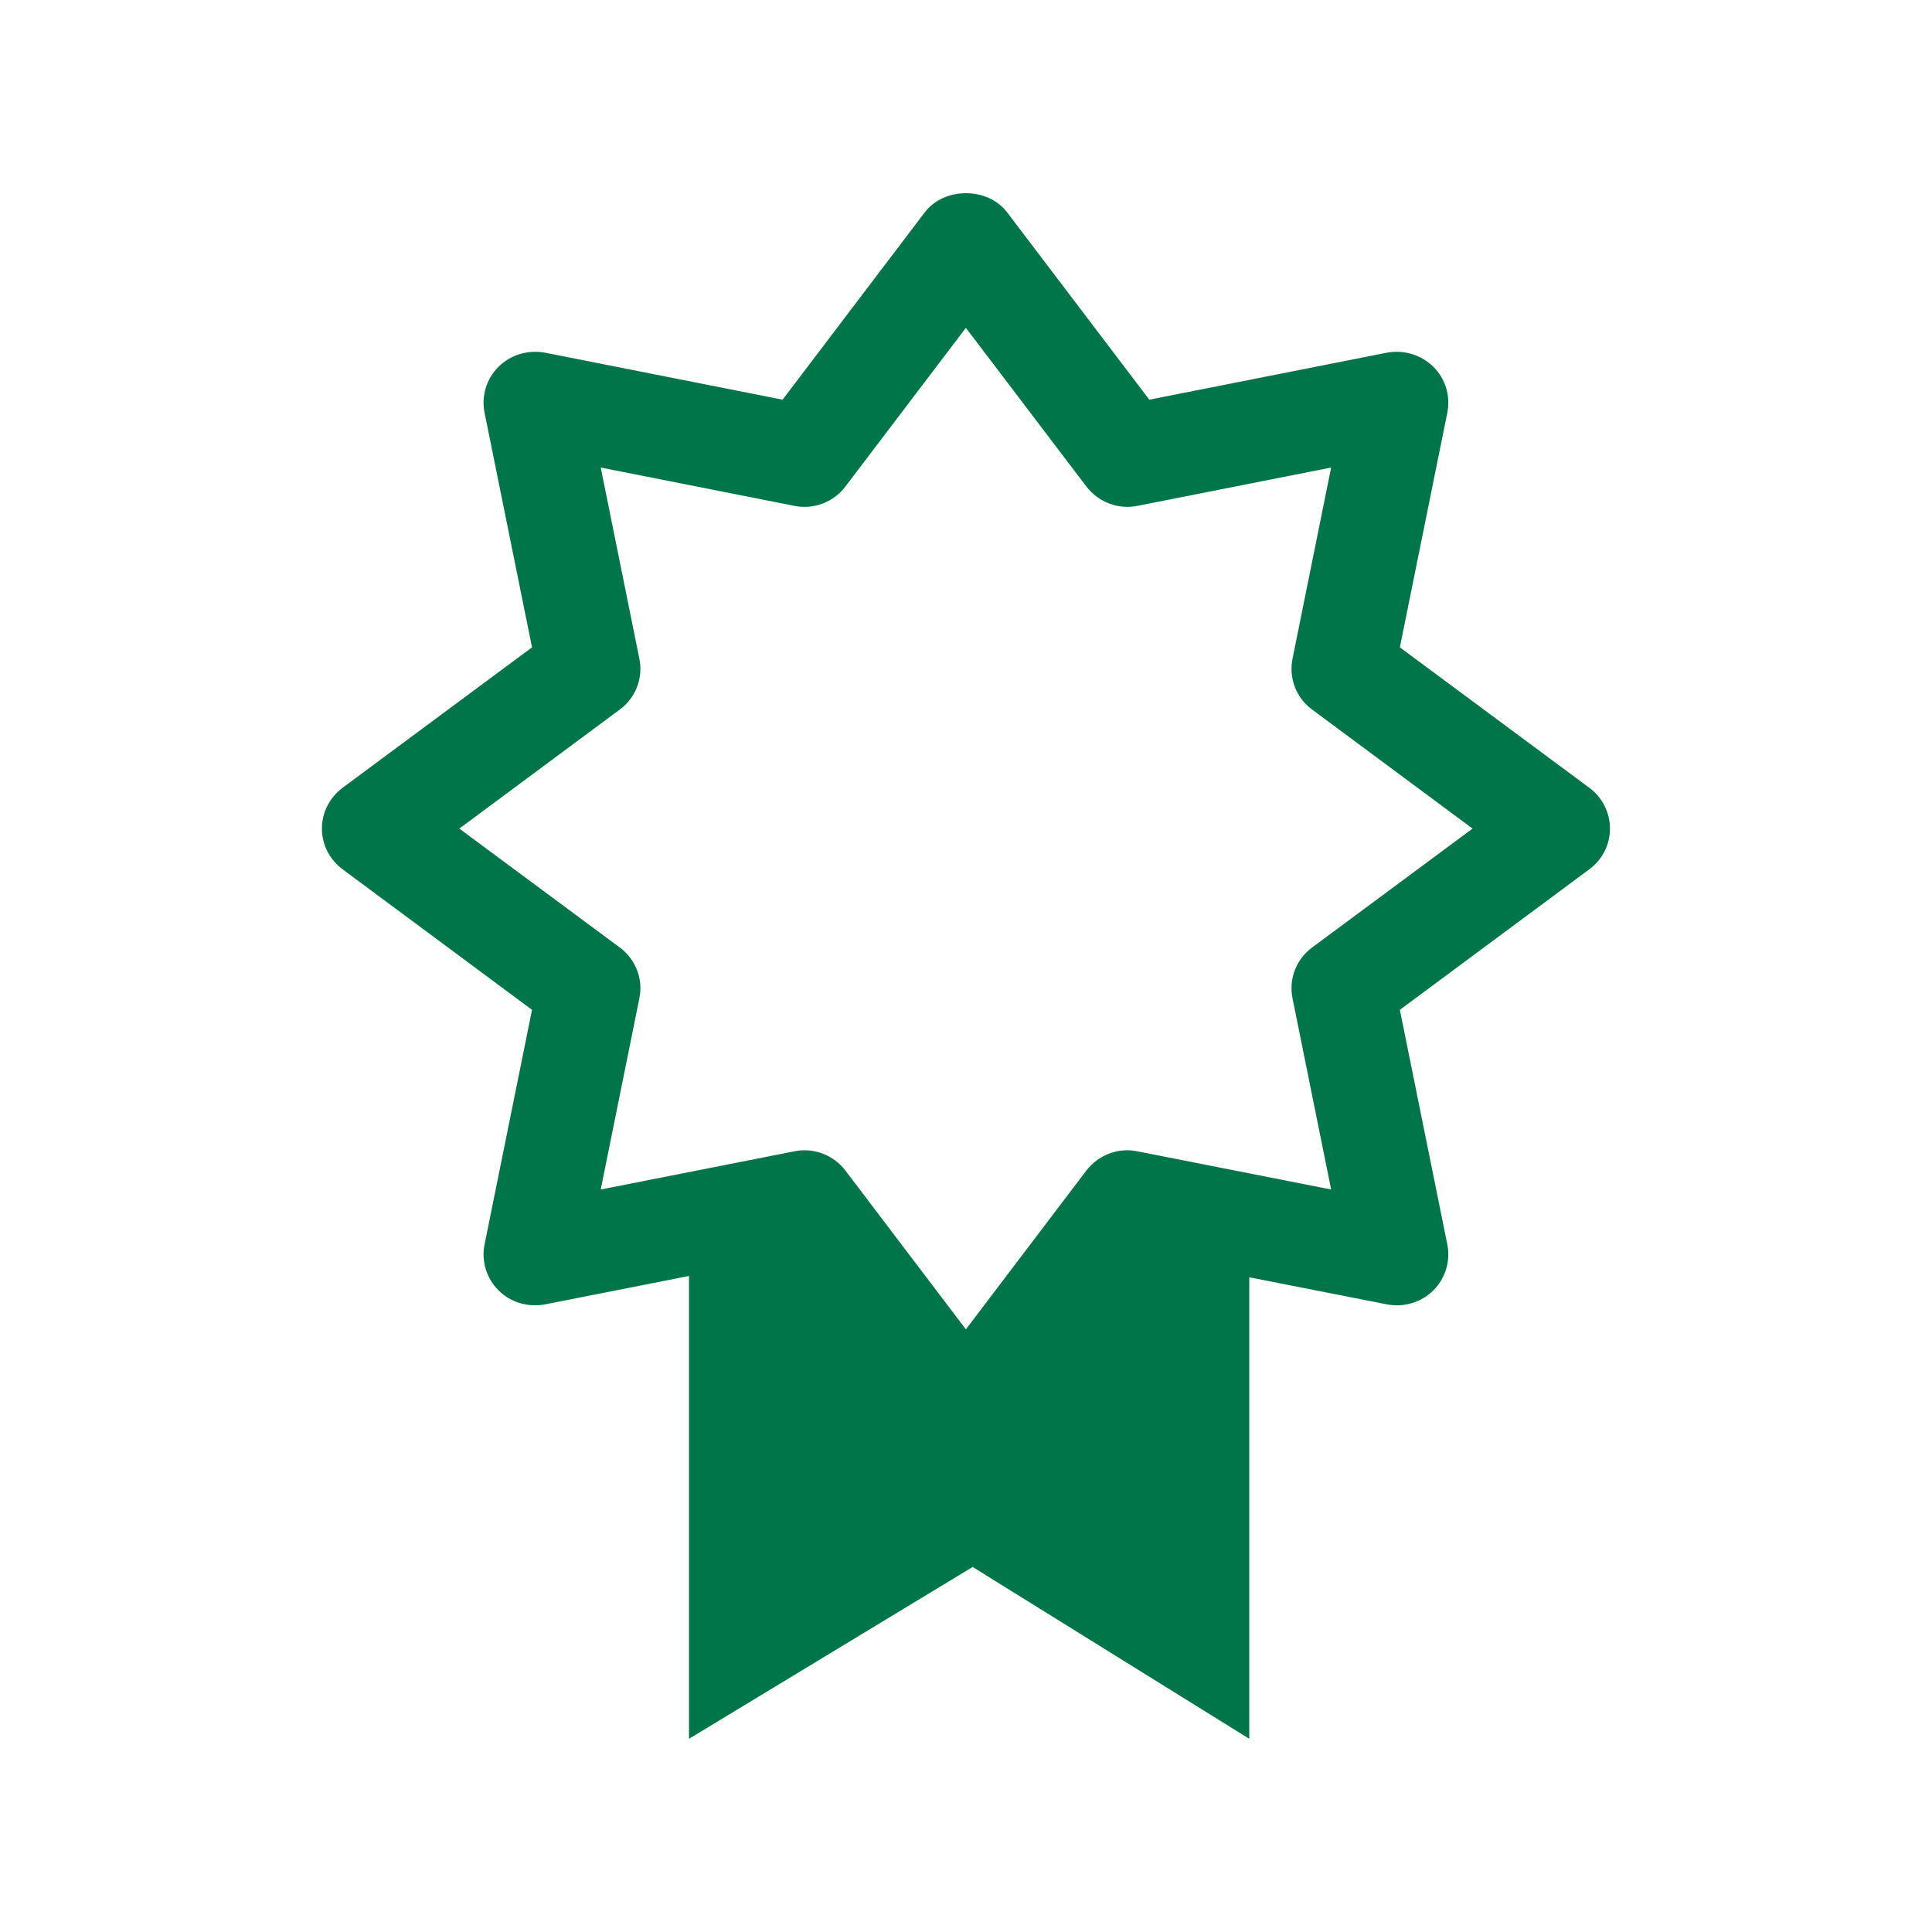 <svg width="16" height="16" viewBox="0 0 16 16" fill="none" xmlns="http://www.w3.org/2000/svg">
<path fill-rule="evenodd" clip-rule="evenodd" d="M10.866 7.847C10.734 7.944 10.672 8.108 10.704 8.267L11.024 9.851L9.421 9.535C9.261 9.501 9.095 9.565 8.996 9.695L7.999 11.009L7.002 9.695C6.921 9.588 6.794 9.526 6.661 9.526C6.633 9.526 6.605 9.529 6.577 9.535L4.975 9.851L5.295 8.267C5.328 8.108 5.264 7.944 5.133 7.847L3.804 6.862L5.133 5.876C5.264 5.779 5.328 5.616 5.295 5.456L4.975 3.872L6.577 4.189C6.738 4.222 6.904 4.159 7.002 4.028L7.999 2.715L8.996 4.028C9.095 4.159 9.261 4.222 9.421 4.189L11.024 3.872L10.704 5.456C10.672 5.616 10.734 5.779 10.866 5.876L12.195 6.862L10.866 7.847ZM13.333 6.862C13.333 6.729 13.27 6.604 13.162 6.524L11.593 5.361L11.986 3.418C12.014 3.279 11.97 3.136 11.87 3.037C11.768 2.937 11.625 2.895 11.484 2.921L9.518 3.31L8.341 1.759C8.18 1.547 7.819 1.547 7.658 1.759L6.481 3.31L4.515 2.921C4.374 2.895 4.23 2.937 4.129 3.037C4.029 3.136 3.985 3.279 4.013 3.418L4.406 5.361L2.837 6.524C2.73 6.604 2.666 6.729 2.666 6.862C2.666 6.995 2.73 7.12 2.837 7.199L4.406 8.363L4.013 10.306C3.985 10.444 4.029 10.587 4.129 10.687C4.23 10.787 4.374 10.829 4.515 10.802L5.706 10.567V14.4L8.055 12.977L10.346 14.4V10.578L11.484 10.802C11.625 10.829 11.768 10.787 11.87 10.687C11.97 10.587 12.014 10.444 11.986 10.306L11.593 8.363L13.162 7.199C13.27 7.12 13.333 6.995 13.333 6.862Z" fill="#007549"/>
</svg>
